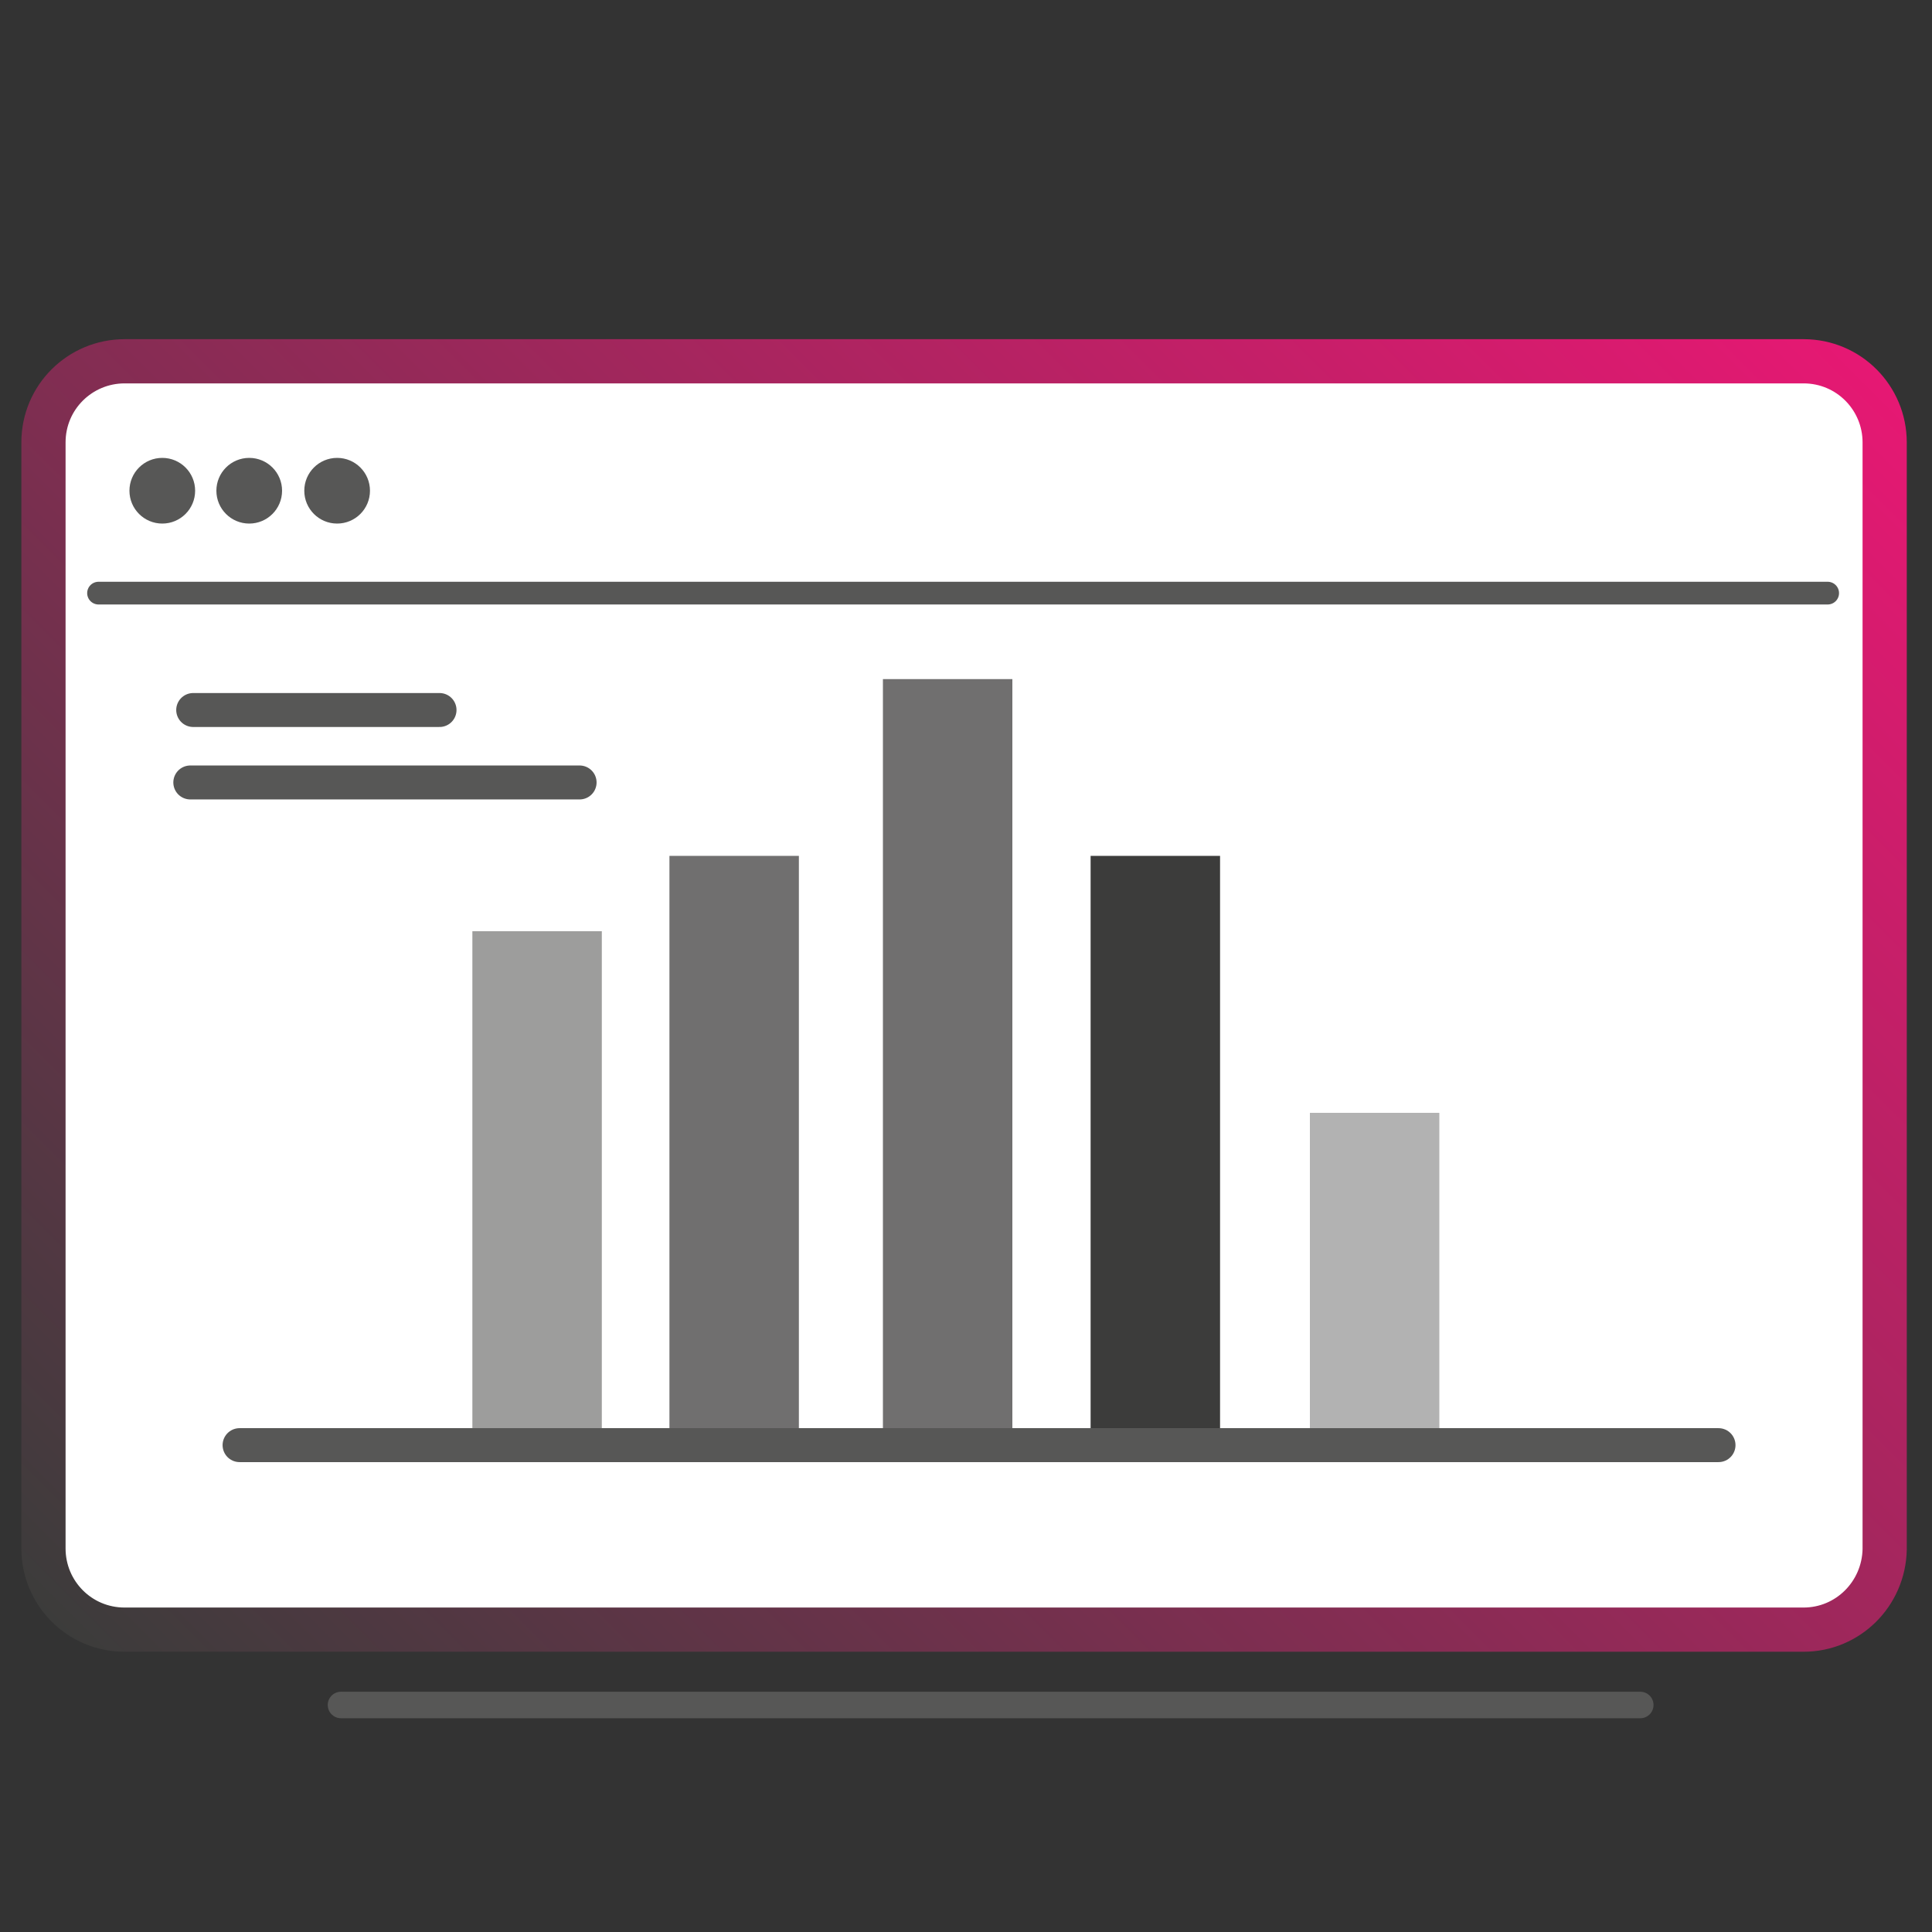 <?xml version="1.0" encoding="utf-8"?>
<!-- Generator: Adobe Illustrator 24.3.0, SVG Export Plug-In . SVG Version: 6.00 Build 0)  -->
<svg version="1.1" id="Calque_1" xmlns="http://www.w3.org/2000/svg" xmlns:xlink="http://www.w3.org/1999/xlink" x="0px" y="0px"
	 viewBox="0 0 200 200" style="enable-background:new 0 0 200 200;" xml:space="preserve">
<rect x="0" y="0" width="200" height="200" fill="#333333" stroke="none"/>
<style type="text/css">
	.st0{fill:none;stroke:#575756;stroke-width:2.745;stroke-linecap:round;stroke-miterlimit:10;}
	.st1{fill:#FFFFFF;stroke:url(#SVGID_1_);stroke-width:4.576;stroke-miterlimit:10;}
	.st2{fill:none;stroke:#575756;stroke-width:2.352;stroke-linecap:round;stroke-miterlimit:10;}
	.st3{fill:#575756;}
	.st4{fill:#9D9D9C;}
	.st5{fill:#B2B2B2;}
	.st6{fill:#706F6F;}
	.st7{fill:#3C3C3B;}
	.st8{fill:none;stroke:#575756;stroke-width:3.515;stroke-linecap:round;stroke-miterlimit:10;}
</style>
<line class="st0" x1="35.3" y1="176.5" x2="169.8" y2="176.5"/>
<linearGradient id="SVGID_1_" gradientUnits="userSpaceOnUse" x1="20.153" y1="19.309" x2="179.445" y2="178.602" gradientTransform="matrix(1 0 0 -1 0 202)">
	<stop  offset="0" style="stop-color:#3C3C3B"/>
	<stop  offset="1" style="stop-color:#E61873"/>
</linearGradient>
<path class="st1" d="M186.7,168.7H12.9c-4.7,0-8.4-3.8-8.4-8.4V45.8c0-4.7,3.8-8.4,8.4-8.4h173.8c4.7,0,8.4,3.8,8.4,8.4v114.6
	C195,165,191.3,168.7,186.7,168.7z"/>
<line class="st2" x1="10.2" y1="61.4" x2="189.2" y2="61.4"/>
<circle class="st3" cx="16.8" cy="50.8" r="3.4"/>
<circle class="st3" cx="25.8" cy="50.8" r="3.4"/>
<circle class="st3" cx="34.9" cy="50.8" r="3.4"/>
<rect x="48.9" y="96.4" class="st4" width="13.4" height="52"/>
<rect x="135.6" y="115.2" class="st5" width="13.4" height="33.1"/>
<rect x="69.3" y="88.6" class="st6" width="13.4" height="59.7"/>
<rect x="112.9" y="88.6" class="st7" width="13.4" height="59.7"/>
<rect x="91.4" y="70.3" class="st6" width="13.4" height="78.2"/>
<line class="st8" x1="24.8" y1="149.6" x2="177.9" y2="149.6"/>
<line class="st8" x1="20" y1="73.5" x2="45.5" y2="73.5"/>
<line class="st8" x1="19.7" y1="81" x2="60" y2="81"/>
</svg>
